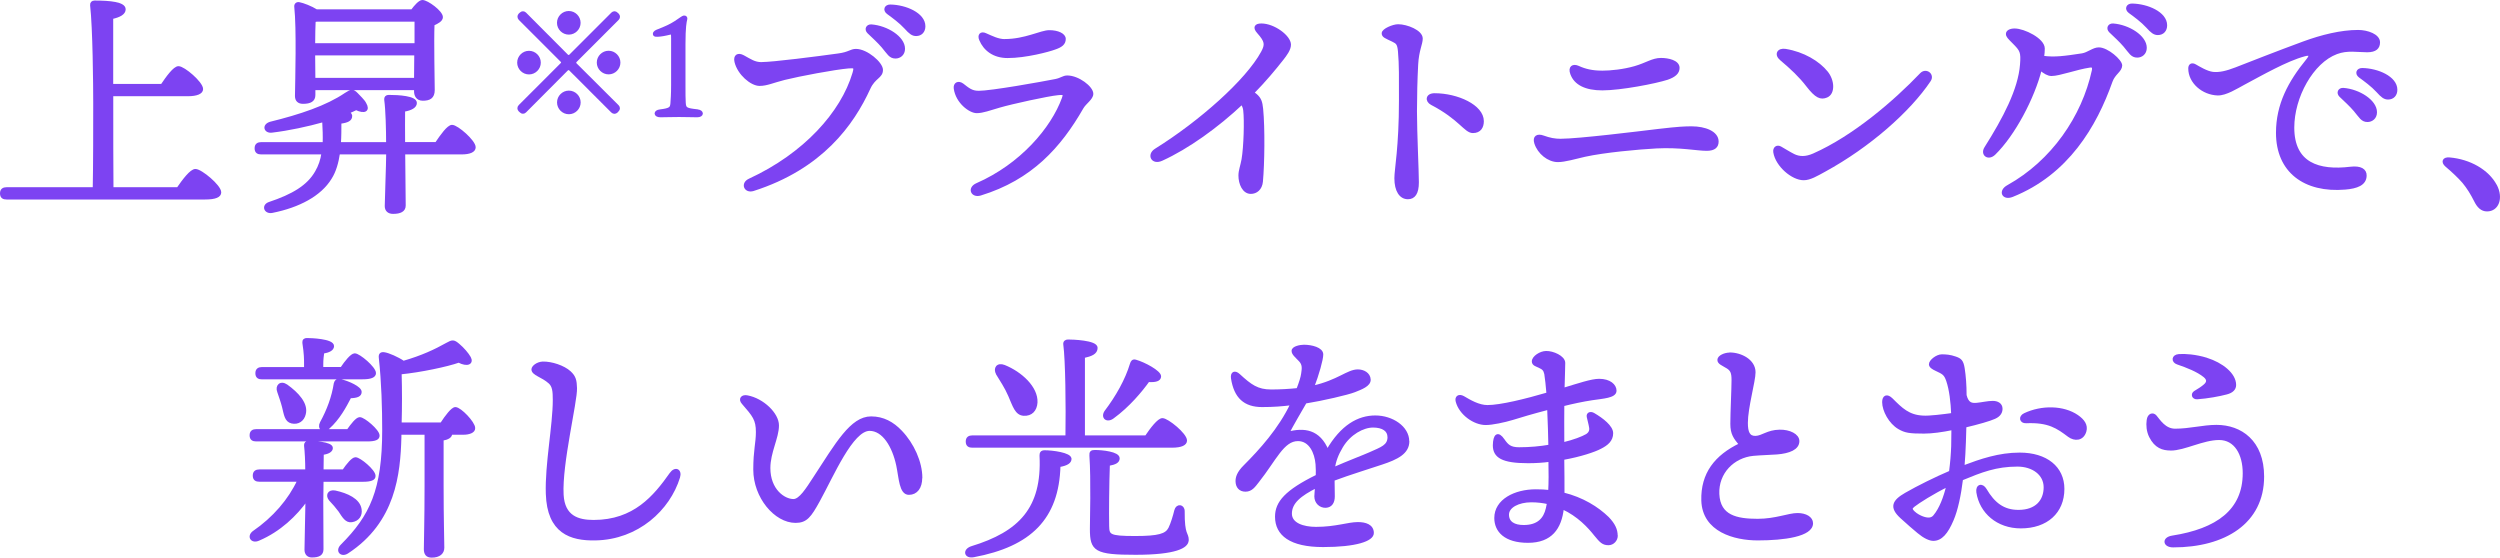<?xml version="1.0" encoding="UTF-8"?>
<svg id="_レイヤー_2" data-name="レイヤー 2" xmlns="http://www.w3.org/2000/svg" viewBox="0 0 459.13 102.41">
  <defs>
    <style>
      .cls-1 {
        fill: #7d43f2;
        stroke: #7d43f2;
        stroke-linecap: round;
        stroke-linejoin: round;
        stroke-width: .5px;
      }
    </style>
  </defs>
  <g id="_レイヤー_1-2" data-name="レイヤー 1">
    <g>
      <path class="cls-1" d="M32.68,34.62c1.06-1.54,2.42-3.34,3.21-3.34,1.01,0,4.49,2.9,4.49,4.05,0,.66-.79,1.06-2.73,1.06H1.22c-.57,0-.97-.18-.97-.88,0-.66.4-.88.97-.88h16.06c.09-4.18.09-11.57.09-15.71,0-3.21-.09-13.73-.57-17.95-.04-.4.18-.62.57-.62,2.86,0,5.46.26,5.46,1.36,0,.75-.88,1.23-2.29,1.54v12.41h9.2c1.01-1.5,2.29-3.26,3.04-3.26.97,0,4.27,2.82,4.27,3.96,0,.66-.92,1.06-2.55,1.06h-13.95c0,6.51,0,13.51.04,17.21h12.1Z"/>
      <path class="cls-1" d="M80.12,26.35c.97-1.45,2.2-3.17,2.9-3.17.92,0,4.09,2.77,4.09,3.87,0,.66-.79,1.06-2.38,1.06h-10.56v.31c0,1.54.09,8.18.09,9.33,0,.92-.79,1.28-2.07,1.28-.79,0-1.28-.4-1.28-1.19,0-1.1.26-7.7.26-9.42v-.31h-8.98c-.26,1.76-.71,3.34-1.5,4.58-1.89,3.12-5.85,5.19-10.69,6.16-1.28.26-1.76-1.06-.57-1.5,4.36-1.45,7.17-3.12,8.67-5.76.62-1.06,1.01-2.2,1.19-3.48h-11.31c-.57,0-.97-.18-.97-.88,0-.66.4-.88.97-.88h11.53c.04-1.32,0-2.73-.09-4.18-2.99.84-6.42,1.58-9.46,1.94-1.23.18-1.67-1.06-.31-1.5,5.54-1.36,10.39-2.99,13.82-5.32,1.01-.66,1.32-.75,2.02-.04.35.4,1.28,1.23,1.54,1.8.71,1.19-.04,1.67-1.63.92-.44.22-.92.44-1.45.66.26.18.44.4.48.62.04.75-.62,1.06-1.98,1.23,0,1.28,0,2.6-.09,3.87h8.8c0-2.46-.09-6.21-.35-8.05-.04-.4.18-.62.57-.62,1.8,0,4.93.18,4.93,1.23,0,.66-.79,1.14-2.16,1.36-.04,1.06,0,4,0,6.07h5.94ZM57.67,17.46c0,.97-.7,1.36-2.02,1.36-.79,0-1.23-.4-1.23-1.19.04-2.99.31-12.32-.13-16.41-.04-.4.26-.66.66-.57.7.13,2.2.7,3.17,1.32h17.56c.62-.84,1.41-1.72,1.89-1.72.88,0,3.52,1.94,3.52,2.9,0,.57-.75.97-1.54,1.32-.13,3.26.04,10.43.04,12.06,0,1.36-.75,1.72-1.94,1.72-1.06,0-1.36-.79-1.36-1.5v-.44h-18.62v1.14ZM58.16,3.73c-.13.04-.26.04-.44.09-.04.79-.09,2.77-.09,4.36h18.75V3.73h-18.22ZM76.29,14.55l.04-4.62h-18.7v.26l.04,4.36h18.62Z"/>
      <path class="cls-1" d="M97.15,13.42c-1.05,0-1.92-.87-1.92-1.92s.87-1.92,1.92-1.92,1.92.87,1.92,1.92-.87,1.92-1.92,1.92ZM95.66,2.49c.21-.23.54-.23.77,0l7.72,7.75c.15.13.41.15.56,0l7.75-7.75c.23-.23.56-.23.77,0l.23.21c.21.23.21.54-.03.79l-7.75,7.75c-.13.13-.13.38,0,.54l7.75,7.72c.23.23.23.56,0,.77l-.21.23c-.23.21-.54.21-.79-.03l-7.72-7.72c-.15-.15-.41-.15-.56-.03l-7.72,7.75c-.23.23-.56.23-.77,0l-.23-.21c-.21-.23-.23-.54.03-.8l7.72-7.72c.15-.15.15-.38,0-.54l-7.72-7.72c-.23-.26-.23-.56-.03-.79l.23-.21ZM102.54,4.19c0-1.05.87-1.92,1.92-1.92s1.92.87,1.92,1.92-.87,1.92-1.92,1.92-1.92-.87-1.92-1.92ZM106.39,18.81c0,1.05-.87,1.92-1.92,1.92s-1.92-.87-1.92-1.92.87-1.92,1.92-1.92,1.92.87,1.92,1.92ZM111.77,9.57c1.05,0,1.92.87,1.92,1.92s-.87,1.92-1.92,1.92-1.92-.87-1.92-1.92.87-1.92,1.92-1.92Z"/>
      <path class="cls-1" d="M128.09,20.34c1,.1,1,.95-.05.95s-1.95-.05-3.33-.05-2.49.05-3.44.05c-1.05,0-1.08-.85-.03-.95,1.87-.23,2.05-.49,2.13-1.31.05-.64.13-1.69.13-3.39V7.08c0-.87-.05-1.05-.28-1-.44.1-1.28.31-1.92.38-.74.08-1.15.1-1.15-.23,0-.31.36-.49.72-.62,1.26-.49,2.31-.95,3.15-1.51,1.03-.67,1.36-.97,1.59-1,.28-.03.44.18.36.41-.13.51-.33,1.46-.33,4.59v7.54c0,1.33,0,2.77.05,3.28.08,1.03.26,1.18,2.41,1.41Z"/>
      <path class="cls-1" d="M139.86,11.65c2.11,0,10.34-1.06,14.08-1.58,2.02-.26,2.29-.84,3.26-.84,1.94,0,4.71,2.38,4.71,3.61,0,1.32-1.36,1.32-2.29,3.34-3.04,6.65-8.76,14.65-21.3,18.66-1.45.44-2.11-1.14-.66-1.8,10.12-4.66,16.99-12.32,19.14-19.58.35-1.19.18-1.23-1.01-1.14-2.55.22-9.07,1.45-11.71,2.11-2.11.53-3.26,1.1-4.58,1.1-1.5,0-3.83-1.98-4.36-4.18-.26-1.1.4-1.5,1.36-.97,1.28.7,2.07,1.28,3.34,1.28ZM165.96,8.96c0,1.01-.75,1.54-1.5,1.54-1.01,0-1.32-.75-2.33-1.94-.75-.88-1.76-1.8-2.64-2.64-.53-.53-.22-1.23.53-1.19,2.86.22,5.94,2.16,5.94,4.22ZM169.7,4.83c0,.92-.57,1.54-1.45,1.54-.66,0-1.1-.35-1.94-1.28-.97-1.06-2.29-2.02-3.26-2.73-.7-.53-.4-1.28.44-1.28,2.82.04,6.21,1.5,6.21,3.74Z"/>
      <path class="cls-1" d="M179.68,16.93c2.38,0,11.66-1.67,14.13-2.16,1.14-.22,1.45-.66,2.2-.66,1.98,0,4.53,1.94,4.53,3.12,0,.88-1.28,1.63-1.8,2.55-4.09,7.13-9.37,13.03-18.7,15.89-1.5.44-2.2-1.1-.62-1.8,8.14-3.56,13.82-10.25,15.84-15.8.26-.75.31-.97-.97-.84-1.89.18-8.49,1.63-10.74,2.29-1.85.53-3.04,1.01-4.18,1.01-1.23,0-3.61-1.76-3.96-4.27-.13-.88.57-1.28,1.36-.7,1.01.79,1.67,1.36,2.9,1.36ZM184.52,7.42c3.78,0,6.64-1.63,8.19-1.63s2.77.57,2.77,1.36c0,.88-.62,1.32-1.8,1.72-1.06.4-5.28,1.54-8.63,1.54-2.55,0-4.22-1.32-4.97-3.12-.35-.79.04-1.41,1.01-.92,1.01.44,2.2,1.06,3.43,1.06Z"/>
      <path class="cls-1" d="M235.47,10.86c-1.41,1.8-3.21,3.96-5.41,6.2.22.13.4.26.57.4.75.66.97,1.23,1.1,2.55.35,3.61.26,10.03-.04,13.33-.13,1.36-1.01,2.02-1.98,2.02-1.32,0-2.02-1.63-2.02-3.12,0-.92.35-1.72.57-2.95.4-2.33.53-7.22.31-9.02-.04-.48-.22-.88-.48-1.32-4.53,4.27-9.99,8.19-14.74,10.34-1.72.79-2.51-.88-1.1-1.76,8.19-5.1,16.77-12.72,19.58-17.91.79-1.45.7-2.07-.75-3.7-.79-.88-.48-1.36.57-1.36,2.29,0,5.19,2.16,5.19,3.65,0,.88-.75,1.85-1.36,2.64Z"/>
      <path class="cls-1" d="M261.04,7.07c0,1.01-.7,2.16-.84,4.8s-.22,5.85-.22,8.58c0,3.92.35,11,.35,13.03s-.66,2.86-1.76,2.86c-1.36,0-2.24-1.32-2.24-3.61,0-1.67.84-5.63.84-14.3,0-4.18.04-6.51-.18-8.98-.13-1.45-.4-1.63-1.19-2.02-1.28-.62-1.8-.75-1.8-1.32,0-.62,1.85-1.41,2.77-1.41,1.58,0,4.27,1.06,4.27,2.38ZM263.46,17.37c4.18,0,8.8,2.11,8.8,4.88,0,1.06-.48,1.94-1.76,1.94-1.41,0-2.33-2.42-7.57-5.15-1.01-.53-.88-1.67.53-1.67Z"/>
      <path class="cls-1" d="M286.73,25.73c3.12,0,14.21-1.36,17.82-1.8,3.79-.44,4.88-.48,6.12-.48,2.46,0,4.71.88,4.71,2.55,0,.88-.53,1.45-1.94,1.45-1.8,0-4.8-.66-9.24-.44-3.34.18-9.59.75-13.16,1.54-1.76.4-3.65.97-4.93.97-1.72,0-3.52-1.45-4.09-3.26-.35-1.14.35-1.5,1.36-1.14,1.23.44,2.11.62,3.34.62ZM294.12,13.23c1.8,0,4.09-.26,6.12-.84,2.16-.62,3.26-1.5,4.8-1.5,1.32,0,3.17.4,3.17,1.58,0,.92-.75,1.5-2.02,1.94-2.16.7-8.54,1.94-11.93,1.94-3.04,0-4.97-.97-5.63-2.82-.44-1.19.26-1.63,1.23-1.19,1.23.57,2.6.88,4.27.88Z"/>
      <path class="cls-1" d="M329.37,28.5c1.06.53,2.25.57,3.74-.09,7.35-3.26,14.79-9.64,19.71-14.79.88-.92,2.24.09,1.54,1.14-3.74,5.59-11.13,12.1-19.28,16.55-1.45.79-2.68,1.54-3.83,1.54-2.07,0-4.93-2.46-5.33-4.88-.13-.79.44-1.19,1.06-.84.62.35,1.76,1.06,2.38,1.36ZM327.92,9.23c3.26.53,6.03,2.2,7.53,4.05,1.23,1.5,1.36,3.83,0,4.4-1.06.44-1.89.13-3.52-1.98-1.32-1.72-2.9-3.21-4.84-4.84-1.01-.84-.53-1.85.84-1.63Z"/>
      <path class="cls-1" d="M389.48,12.04c0,.97-1.23,1.41-1.76,2.9-2.9,8.19-8.05,16.94-18.17,20.99-1.67.66-2.38-.84-.75-1.72,8.14-4.53,13.77-12.72,15.62-21.25.13-.7-.09-.88-.66-.79-2.42.35-5.54,1.54-7,1.54-.62,0-1.28-.4-2.02-1.01-1.32,5.24-4.88,12.01-8.49,15.53-1.1,1.06-2.33.13-1.58-1.06,3.39-5.37,6.21-10.69,6.56-15.31.18-2.33,0-2.64-1.45-4.09-.84-.84-1.14-1.14-1.14-1.54,0-.44.53-.75,1.36-.75,1.67,0,5.28,1.76,5.28,3.43,0,.48-.04,1.01-.13,1.58,2.16.31,4.05.04,7.22-.44,1.14-.18,2.07-1.1,3.08-1.1,1.54,0,4.05,2.2,4.05,3.08ZM394.01,8.79c0,1.01-.75,1.54-1.5,1.54-1.01,0-1.32-.75-2.33-1.94-.75-.88-1.76-1.8-2.64-2.64-.53-.53-.22-1.23.53-1.19,2.86.22,5.94,2.16,5.94,4.22ZM397.75,4.65c0,.92-.57,1.54-1.45,1.54-.66,0-1.1-.35-1.94-1.28-.97-1.06-2.29-2.02-3.26-2.73-.7-.53-.4-1.28.44-1.28,2.82.04,6.21,1.5,6.21,3.74Z"/>
      <path class="cls-1" d="M406.41,13.45c1.19.13,2.51-.18,4.22-.84,2.73-1.06,7.75-3.04,12.41-4.75,3.34-1.23,6.91-2.11,10.03-2.11,1.72,0,3.78.75,3.78,2.02,0,.97-.57,1.58-2.11,1.58-1.8,0-3.65-.4-5.63.35-4.49,1.67-8.01,8.1-8.01,13.73,0,6.69,4.75,8.14,10.56,7.44,1.85-.22,2.77.35,2.73,1.41-.04,1.54-1.54,2.11-3.7,2.29-7.44.62-12.45-3.12-12.45-10.17,0-5.19,2.2-9.29,5.54-13.38.79-.97.4-1.19-.57-.92-3.3.88-7.83,3.48-11.13,5.24-1.32.7-3.3,1.98-4.8,1.94-2.73-.09-5.15-2.2-5.15-4.71,0-.62.4-.88,1.01-.53.62.35,2.11,1.28,3.26,1.41ZM436.29,20.62c0,1.01-.75,1.54-1.5,1.54-1.01,0-1.32-.75-2.33-1.94-.75-.88-1.76-1.8-2.64-2.64-.53-.53-.22-1.23.53-1.19,2.86.22,5.94,2.16,5.94,4.22ZM440.03,16.49c0,.92-.57,1.54-1.45,1.54-.66,0-1.1-.35-1.94-1.28-.97-1.06-2.29-2.02-3.26-2.73-.7-.53-.4-1.28.44-1.28,2.82.04,6.21,1.5,6.21,3.74Z"/>
      <path class="cls-1" d="M458.33,34.09c1.19,2.29.35,4.49-1.58,4.49-.97,0-1.63-.66-2.16-1.76-.62-1.23-1.32-2.38-2.16-3.39-.79-.92-2.02-2.07-3.17-3.04-.75-.66-.48-1.32.57-1.23,3.7.31,7.04,2.2,8.49,4.93Z"/>
      <path class="cls-1" d="M59.12,91.78l.04,9.07c0,.97-.66,1.28-1.89,1.28-.66,0-1.1-.4-1.1-1.19,0-.75.13-7.22.18-9.24-2.07,2.9-5.02,5.72-8.84,7.35-1.19.57-1.94-.48-.97-1.28,3.79-2.6,6.64-5.94,8.32-9.55h-7.22c-.57,0-.97-.18-.97-.88,0-.66.4-.88.97-.88h8.67c0-1.76-.09-3.52-.22-4.62-.04-.4.18-.62.57-.62.79,0,4.22.13,4.22,1.06,0,.48-.57.88-1.67,1.01,0,.57-.04,1.8-.04,3.17h3.92c.75-1.1,1.67-2.24,2.2-2.24.75,0,3.43,2.24,3.43,3.17.04.57-.62.84-2.07.84h-7.48l-.04,3.56ZM47.06,80.82c-.57,0-.97-.18-.97-.88,0-.66.4-.88.97-.88h16.85c.75-1.06,1.63-2.2,2.16-2.2.75,0,3.39,2.24,3.39,3.12.04.57-.57.84-2.02.84h-20.38ZM48.12,69.42c-.57,0-.97-.18-.97-.88,0-.66.4-.88.97-.88h7.97v-.75c0-1.01,0-1.89-.31-3.96-.04-.44.18-.62.57-.62.7,0,4.75.13,4.75,1.23,0,.62-.75.97-1.8,1.14-.09.62-.18,1.32-.18,2.2v.75h3.61c.79-1.19,1.85-2.51,2.42-2.51.79,0,3.65,2.42,3.65,3.39,0,.57-.7.88-2.2.88h-18.48ZM52.61,70.83c2.02,1.45,3.78,3.34,3.3,5.19-.26,1.14-1.19,1.76-2.33,1.5-1.1-.26-1.19-1.45-1.54-2.82-.22-.88-.57-1.85-.88-2.77-.4-1.01.35-1.85,1.45-1.1ZM62.47,69.86c1.54.35,3.7,1.36,3.7,2.11,0,.62-.53.88-1.89.92-.92,1.76-2.07,3.96-4,5.68-.92.75-1.8.13-1.28-.92,1.28-2.33,2.16-4.71,2.55-7.22.09-.4.4-.7.92-.57ZM62.38,93.8c-.48-.66-1.14-1.41-1.72-2.02-.66-.75-.31-1.67.88-1.45,2.2.48,4.36,1.45,4.62,3.21.18,1.06-.4,1.94-1.54,2.11-1.01.18-1.54-.79-2.24-1.85ZM81.08,77.83c.88-1.36,1.98-2.82,2.55-2.82.88,0,3.39,2.64,3.39,3.61.04.66-.92.97-1.89.97h-2.33v.04c0,.53-.53.88-1.58,1.06v8.58c0,6.12.13,9.95.13,11.31,0,.92-.66,1.58-2.07,1.58-.88,0-1.19-.48-1.19-1.32,0-1.54.13-5.33.13-11.57v-9.68h-4.75v.66c-.18,6.82-1.06,15.53-9.68,21.17-1.06.7-2.02-.22-1.01-1.23,5.37-5.37,7.66-10.17,7.66-21.21,0-4-.13-8.76-.62-13.25-.09-.66.18-.88.75-.79.71.09,2.46.84,3.52,1.58,3.48-1.01,5.81-2.11,8.01-3.34,1.01-.57,1.23-.57,2.11.18.79.66,1.63,1.63,2.02,2.33.53.97-.35,1.5-1.98.66-2.11.75-7.04,1.8-10.74,2.16.09,3.12.09,6.16,0,9.33h7.57Z"/>
      <path class="cls-1" d="M99.69,66.65c1.58-.04,3.83.7,4.93,1.72.92.84,1.06,1.54,1.1,2.91.09,2.42-2.77,13.95-2.46,19.58.22,4.09,2.9,4.88,5.76,4.88,7.48,0,11.22-4.53,14.17-8.71.84-1.19,1.85-.66,1.45.62-1.8,5.85-7.53,11.22-15.31,11.35-4.49.09-8.62-1.23-8.84-8.32-.18-5.37,1.28-12.5,1.28-17.25,0-1.58-.09-2.55-.84-3.21-1.32-1.19-3.08-1.5-3.08-2.38,0-.44.79-1.14,1.85-1.19Z"/>
      <path class="cls-1" d="M169.12,87.77c0,1.76-.84,2.86-2.2,2.86-1.54,0-1.58-2.82-2.07-5.15-.75-3.56-2.6-6.6-5.15-6.6-3.26,0-6.82,8.45-9.37,13.07-1.58,2.86-2.29,3.83-4.22,3.83-3.7,0-7.52-4.49-7.52-9.55,0-3.52.48-4.88.48-6.87,0-2.33-.62-3.04-2.64-5.37-.62-.7-.13-1.32.79-1.14,2.86.53,5.59,3.17,5.59,5.28,0,2.24-1.58,4.93-1.58,7.83,0,4.05,2.73,5.94,4.49,5.94,1.23,0,2.51-2.07,3.83-4.09,4.14-6.34,6.82-11.09,10.43-11.09,2.2,0,3.96.97,5.46,2.55,2.2,2.29,3.7,5.63,3.7,8.49Z"/>
      <path class="cls-1" d="M196.54,84.25c0,.57-.48,1.01-2.03,1.28-.26,9.68-5.37,14.61-15.67,16.55-1.58.31-1.85-1.06-.35-1.54,8.76-2.68,13.16-7.13,12.67-16.85,0-.44.09-.75.7-.75,1.45,0,4.67.44,4.67,1.32ZM178.58,81.97c-.57,0-.97-.18-.97-.88,0-.66.4-.88.97-.88h17.34c.09-5.63,0-14.04-.4-16.99-.04-.4.22-.62.62-.62.75,0,5.19.13,5.19,1.28,0,.97-.97,1.32-2.33,1.63v14.7h11.49c.97-1.45,2.29-3.17,2.99-3.17.92,0,4.27,2.73,4.27,3.87,0,.62-.75,1.06-2.55,1.06h-36.61ZM183.16,68.63c-.53-.97.04-1.85,1.28-1.36,3.04,1.23,5.98,3.92,5.85,6.64-.09,1.41-.92,2.29-2.29,2.2-1.37-.09-1.76-1.54-2.6-3.48-.66-1.54-1.54-2.82-2.25-4ZM218.05,99.22c0,1.19-2.11,2.42-9.5,2.42s-8.14-.62-8.14-4.49c0-1.36.22-9.11-.09-13.47-.04-.62.13-.79.75-.79,1.36,0,4.31.31,4.31,1.28,0,.62-.57.92-1.8,1.14-.13,3.48-.18,8.89-.13,11.27.04,1.76.18,2.11,5.02,2.11,4.36,0,5.72-.44,6.34-1.63.44-.88.88-2.38,1.1-3.3.26-1.06,1.41-.92,1.41.13-.04,4.58.75,3.96.75,5.32ZM203.05,75.63c2.11-2.77,3.83-5.85,4.71-8.76.13-.44.31-.7.79-.57,1.58.44,4.44,1.98,4.44,2.82,0,.66-.79.88-2.11.79-1.28,1.8-3.61,4.62-6.51,6.73-1.06.79-1.98.04-1.32-1.01Z"/>
      <path class="cls-1" d="M258.58,81.04c0,2.11-2.02,3.12-4.84,4.05-1.8.62-5.98,1.89-8.89,2.99,0,1.01.04,2.2.04,3.08,0,1.06-.44,1.8-1.41,1.85-1.01.04-1.85-.75-1.85-1.85,0-.48.09-1.06.13-1.8-2.99,1.5-4.75,2.9-4.75,4.97,0,1.94,2.33,2.68,4.67,2.68,3.65,0,5.9-.88,7.7-.88,1.36,0,2.68.4,2.68,1.76,0,1.28-3.08,2.33-9.07,2.33s-8.58-2.07-8.58-5.33c0-2.6,1.76-4.67,7.48-7.48.04-.66,0-1.36-.04-2.16-.18-2.16-1.23-4.49-3.48-4.49-2.77,0-4.18,3.61-7.39,7.66-.66.84-1.19,1.63-2.24,1.63s-1.54-.7-1.58-1.58c-.04-.79.26-1.67,1.41-2.82,2.9-2.9,6.47-6.82,8.67-11.49-1.8.22-3.34.35-5.46.35-3.17,0-4.93-1.58-5.46-5.06-.13-1.01.48-1.23,1.19-.57,2.16,1.98,3.39,2.9,5.94,2.9,1.58,0,3.3-.09,4.88-.26.48-1.23.79-2.2.88-2.9.13-.92.26-1.67-.44-2.42-.75-.79-1.32-1.23-1.32-1.76,0-.62,1.36-.88,2.02-.88,1.41,0,3.3.48,3.3,1.54,0,.92-.79,3.7-1.67,5.98,4.71-1.06,6.42-2.99,8.27-2.99.97,0,2.07.53,2.11,1.63.04,1.01-1.5,1.58-2.73,2.07-1.19.48-5.94,1.58-9.02,2.07-.84,1.45-2.51,4.31-3.21,5.68,2.95-.79,5.72-.48,7.26,3.26,2.64-4.58,5.72-6.25,8.8-6.25s5.98,1.94,5.98,4.49ZM255.06,80.25c0-1.23-1.06-1.98-2.9-1.98s-4.31,1.32-5.76,3.74c-.84,1.41-1.32,2.64-1.5,4.05,2.82-1.23,5.63-2.29,6.69-2.77,2.16-.97,3.48-1.36,3.48-3.04Z"/>
      <path class="cls-1" d="M296.86,98.38c0,.79-.66,1.5-1.45,1.5-1.01,0-1.41-.44-2.42-1.67-1.14-1.45-3.12-3.61-6.03-4.93-.4,3.74-2.16,6.16-6.34,6.16s-5.94-1.94-5.94-4.31c0-3.21,3.52-5.02,7.39-5.02.88,0,1.72.04,2.51.13.09-1.67.09-3.56.04-5.68-1.28.18-2.64.26-4,.26-4.71,0-6.21-.97-6.21-3.04.04-1.94.7-2.38,1.67-.97.7,1.01,1.23,1.58,2.9,1.58,1.98,0,3.92-.18,5.63-.48-.04-1.63-.09-4.31-.22-6.91-2.9.75-5.41,1.5-6.64,1.89-1.45.44-3.7.92-4.88.92-2.11,0-4.67-1.8-5.28-4.09-.22-.79.35-1.19,1.14-.75,1.19.7,2.82,1.67,4.44,1.67,2.42,0,7.04-1.14,11.09-2.33-.13-1.5-.26-2.82-.4-3.65-.18-.79-.44-1.01-1.19-1.36-.44-.22-1.1-.35-1.1-.92,0-.79,1.36-1.67,2.38-1.67,1.19-.04,3.26.84,3.26,1.94,0,.97-.09,3.12-.13,4.84,2.9-.88,5.24-1.67,6.6-1.67,1.94,0,2.95.97,2.95,1.94,0,1.1-2.24,1.19-4.27,1.5-1.72.26-3.56.66-5.32,1.1-.04,1.8,0,4.09,0,7.13,2.02-.48,3.61-1.1,4.36-1.54.57-.35.79-.84.7-1.41-.09-.62-.31-1.36-.44-1.98-.13-.57.4-.84,1.01-.48,1.58.92,3.34,2.29,3.34,3.48,0,1.28-.88,2.02-2.11,2.64-1.06.57-3.65,1.45-6.87,2.02.04,2.42.04,4.71.04,6.47,3.56.88,6.29,2.6,8.19,4.44,1.14,1.19,1.58,2.16,1.58,3.26ZM284.36,92.35c-.97-.22-2.02-.35-3.12-.35-2.38,0-4.36,1.01-4.36,2.51s1.19,2.16,2.95,2.16c2.68,0,3.87-1.36,4.31-3.26.09-.35.13-.7.22-1.06Z"/>
      <path class="cls-1" d="M317.67,64.98c2.02,0,4.49,1.23,4.49,3.39,0,1.63-1.41,6.47-1.41,9.29,0,1.76.4,2.68,1.67,2.64s2.2-1.1,4.4-1.14c1.8-.04,3.39.75,3.39,1.85,0,1.36-1.63,2.02-3.87,2.2-1.14.09-2.95.13-4.36.26-3.65.35-6.64,3.3-6.47,7.26.18,4.14,3.43,4.8,7.3,4.8,3.3,0,5.68-1.06,7.31-1.06,1.5,0,2.6.66,2.6,1.63,0,2.2-5.06,2.9-9.9,2.9-4.27,0-9.95-1.54-10.12-7.08-.13-4.93,2.42-8.14,6.91-10.3-1.01-1.23-1.58-1.94-1.58-3.78,0-2.07.22-6.38.22-8.05,0-1.32-.22-1.85-.97-2.33-.92-.57-1.63-.79-1.63-1.36,0-.62,1.14-1.1,2.02-1.1Z"/>
      <path class="cls-1" d="M360.79,81.22c-.04,1.36-.13,2.9-.26,4.53,3.26-1.23,6.6-2.38,10.39-2.38,4.88,0,7.96,2.51,7.96,6.42,0,4.27-3.04,7-7.75,7-4.27,0-7.35-2.73-7.92-6.38-.18-1.23.79-1.54,1.41-.48,1.5,2.55,3.26,3.96,6.07,3.96,3.34,0,4.88-1.94,4.88-4.4s-2.24-4.05-5.06-4.05c-3.96,0-6.64,1.06-10.25,2.55-.35,2.86-.92,5.63-1.72,7.48-1.01,2.38-2.07,3.61-3.48,3.61-.66,0-1.63-.44-2.73-1.36-.88-.75-1.89-1.58-3.17-2.77-1.94-1.8-1.45-2.9.84-4.22s5.5-2.9,8.19-4.05c.22-1.67.35-3.3.4-4.75,0-.84.04-1.94.04-3.21-1.94.4-3.83.66-5.28.66-2.68,0-3.43-.13-4.58-.79-1.67-.97-2.86-3.21-2.86-4.75,0-1.01.62-1.36,1.5-.48,1.76,1.76,3.08,3.08,5.72,3.21,1.19.09,3.87-.26,5.46-.48-.09-2.24-.35-4.53-.92-6.2-.44-1.28-.84-1.41-2.11-2.02-.57-.26-1.06-.57-1.06-.97,0-.62,1.23-1.58,2.11-1.58.71,0,1.5.04,2.51.4.88.31,1.23.57,1.45,1.94.22,1.41.35,3.08.35,4.93.4,1.63,1.19,1.72,2.16,1.63.97-.09,1.98-.35,2.9-.35.79,0,1.54.35,1.54,1.19,0,.53-.22,1.19-1.23,1.63-.88.4-2.99,1.01-5.41,1.58l-.09,2.99ZM357.71,89.14c-2.77,1.36-5.41,3.04-6.29,3.74-.48.4-.57.62,0,1.19.48.48,1.19.84,1.67,1.01.97.35,1.72.31,2.2-.31,1.1-1.32,1.89-3.39,2.42-5.63ZM382.92,79.19c-.44,1.54-1.89,1.63-2.95.84-2.11-1.58-3.7-2.73-7.88-2.55-.97.04-1.19-.92-.26-1.36,3.17-1.5,7.13-1.41,9.64.31,1.14.79,1.76,1.67,1.45,2.77Z"/>
      <path class="cls-1" d="M398.67,82.49c-1.45,0-2.77-.4-3.74-2.33-.48-.97-.57-2.07-.44-2.99.13-1.06.92-1.23,1.36-.7.7.84,1.72,2.51,3.61,2.51,2.73,0,5.11-.7,7.61-.7,4.4,0,8.49,2.77,8.49,9.24,0,8.45-7.04,12.76-16.46,12.76-1.67,0-1.85-1.41-.13-1.67,8.18-1.28,13.16-4.8,13.16-11.71,0-3.52-1.58-6.34-4.58-6.34s-6.42,1.94-8.89,1.94ZM405.23,65.95c2.82.88,5.19,2.77,5.19,4.75,0,.7-.48,1.23-1.54,1.5-1.32.35-3.48.75-5.37.88-.75.04-.97-.7-.4-1.06.75-.44,1.36-.84,1.8-1.23.66-.57.66-1.14-.04-1.72-1.23-1.01-3.26-1.8-4.97-2.38-.92-.31-.88-1.32.26-1.41,1.06-.09,3.04.04,5.06.66Z"/>
    </g>
  </g>
</svg>